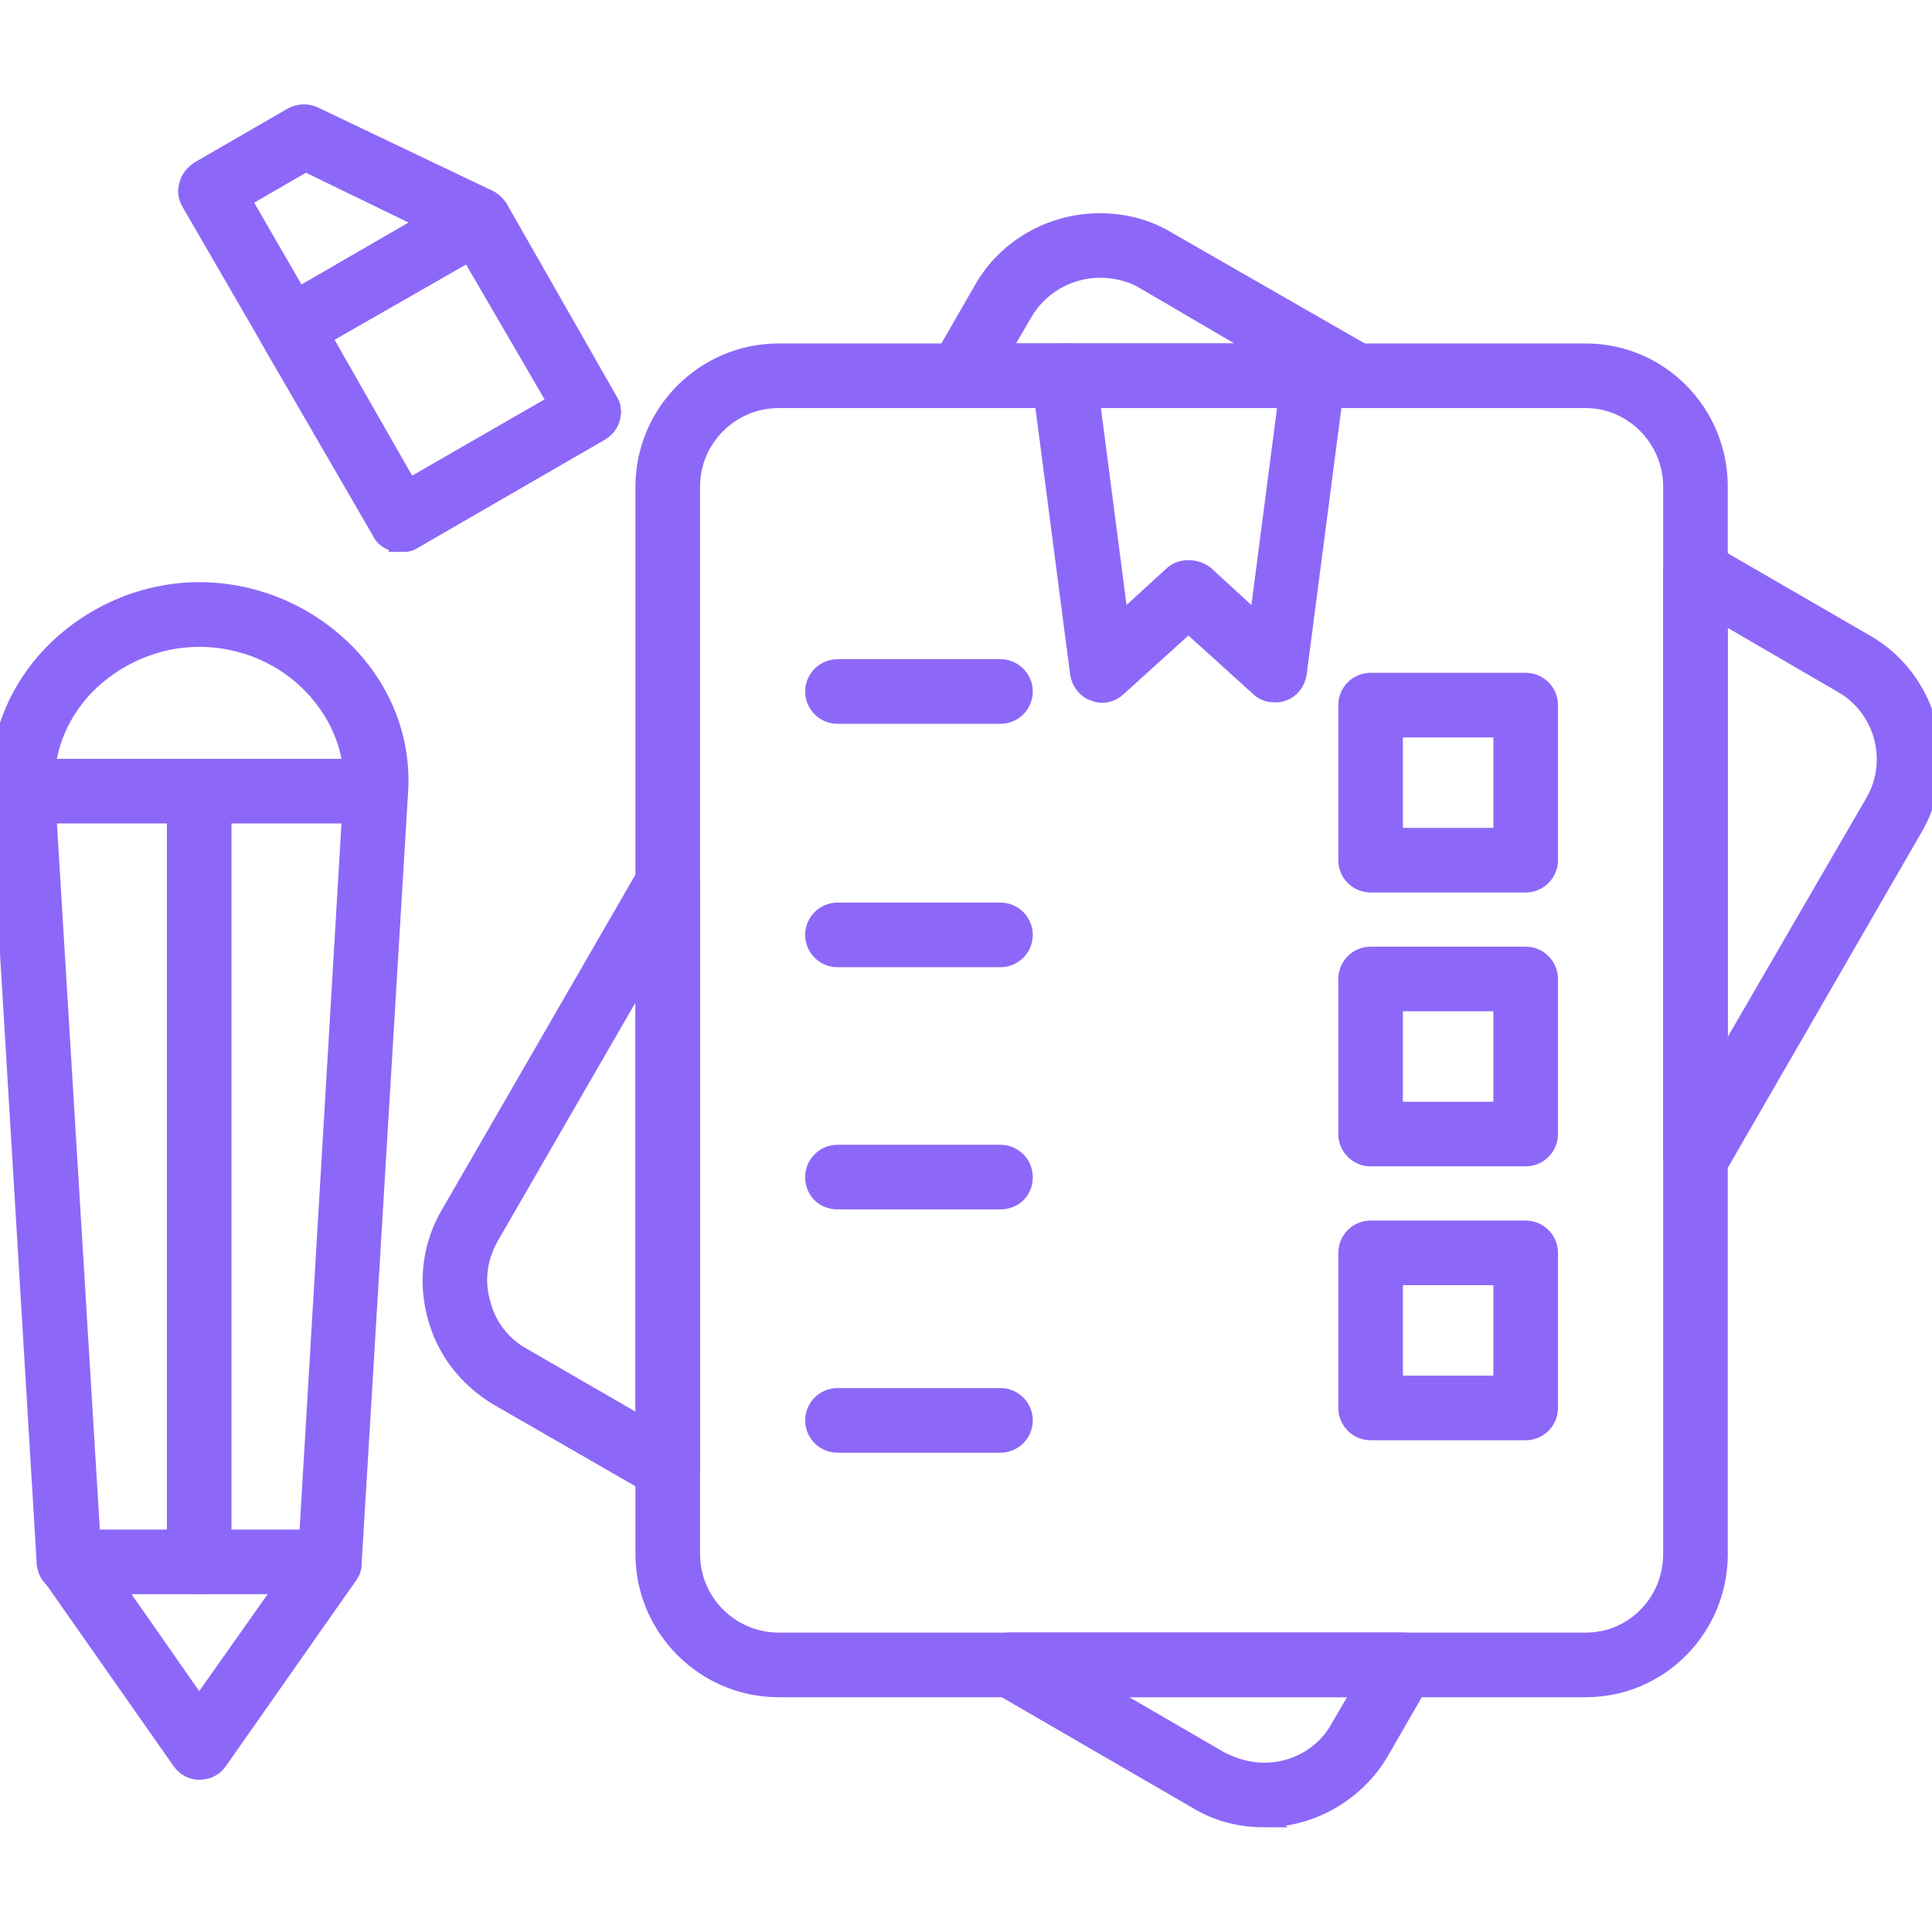 <?xml version="1.0" encoding="UTF-8"?> <svg xmlns="http://www.w3.org/2000/svg" viewBox="0 0 100 100" fill-rule="evenodd"><path d="m51.785 36.965h-8.438c-0.645 0-1.172-0.527-1.172-1.172s0.527-1.172 1.172-1.172h8.438c0.645 0 1.172 0.527 1.172 1.172s-0.527 1.172-1.172 1.172z" fill-rule="evenodd" fill="#8d68f8" stroke-width="1" stroke="#8d68f8"></path><path d="m51.785 49.562h-8.438c-0.645 0-1.172-0.527-1.172-1.172s0.527-1.172 1.172-1.172h8.438c0.645 0 1.172 0.527 1.172 1.172s-0.527 1.172-1.172 1.172z" fill-rule="evenodd" fill="#8d68f8" stroke-width="1" stroke="#8d68f8"></path><path d="m51.785 62.098h-8.438c-0.645 0-1.172-0.469-1.172-1.172 0-0.645 0.527-1.172 1.172-1.172h8.438c0.645 0 1.172 0.527 1.172 1.172 0 0.703-0.527 1.172-1.172 1.172z" fill-rule="evenodd" fill="#8d68f8" stroke-width="1" stroke="#8d68f8"></path><path d="m51.785 74.691h-8.438c-0.645 0-1.172-0.527-1.172-1.172s0.527-1.172 1.172-1.172h8.438c0.645 0 1.172 0.527 1.172 1.172s-0.527 1.172-1.172 1.172z" fill-rule="evenodd" fill="#8d68f8" stroke-width="1" stroke="#8d68f8"></path><path d="m78.969 45.695h-8.027c-0.645 0-1.172-0.527-1.172-1.172v-8.027c0-0.645 0.527-1.172 1.172-1.172h8.027c0.645 0 1.172 0.527 1.172 1.172v8.027c0 0.645-0.527 1.172-1.172 1.172zm-6.856-2.344h5.684v-5.684h-5.684z" fill-rule="evenodd" fill="#8d68f8" stroke-width="1" stroke="#8d68f8"></path><path d="m78.969 59.871h-8.027c-0.645 0-1.172-0.527-1.172-1.172v-8.027c0-0.645 0.527-1.172 1.172-1.172h8.027c0.645 0 1.172 0.527 1.172 1.172v8.027c0 0.645-0.527 1.172-1.172 1.172zm-6.856-2.344h5.684v-5.684h-5.684z" fill-rule="evenodd" fill="#8d68f8" stroke-width="1" stroke="#8d68f8"></path><path d="m78.969 74.047h-8.027c-0.645 0-1.172-0.527-1.172-1.172v-8.027c0-0.645 0.527-1.172 1.172-1.172h8.027c0.645 0 1.172 0.527 1.172 1.172v8.027c0 0.645-0.527 1.172-1.172 1.172zm-6.856-2.344h5.684v-5.684h-5.684z" fill-rule="evenodd" fill="#8d68f8" stroke-width="1" stroke="#8d68f8"></path><path d="m82.074 87.348h-41.77c-3.809 0-6.914-3.106-6.914-6.914v-55.242c0-3.809 3.106-6.914 6.914-6.914h41.77c3.809 0 6.856 3.106 6.856 6.914v55.242c0 3.809-3.047 6.914-6.856 6.914zm-41.77-66.727c-2.519 0-4.57 2.051-4.57 4.57v55.242c0 2.519 2.051 4.57 4.57 4.57h41.77c2.519 0 4.512-2.051 4.512-4.57v-55.242c0-2.519-2.051-4.57-4.512-4.57z" fill-rule="evenodd" fill="#8d68f8" stroke-width="1" stroke="#8d68f8"></path><path d="m65.438 94.082c-1.23 0-2.402-0.293-3.457-0.938l-10.309-5.977c-0.469-0.234-0.703-0.762-0.586-1.289 0.176-0.527 0.645-0.879 1.172-0.879h20.387c0.41 0 0.82 0.234 0.996 0.586 0.234 0.352 0.234 0.82 0 1.172l-2.227 3.867c-1.23 2.109-3.516 3.457-5.977 3.457zm-8.848-6.738 6.562 3.809c0.703 0.352 1.465 0.586 2.285 0.586 1.641 0 3.164-0.879 3.926-2.285l1.23-2.109zm-22.027-10.191c-0.176 0-0.41-0.059-0.586-0.176l-8.145-4.688c-1.582-0.938-2.754-2.402-3.223-4.219-0.469-1.758-0.234-3.633 0.703-5.215l10.25-17.75c0.234-0.469 0.762-0.703 1.289-0.586 0.527 0.176 0.879 0.645 0.879 1.172v30.285c0 0.41-0.234 0.82-0.586 0.996-0.176 0.117-0.41 0.176-0.586 0.176zm-1.172-27.125-8.086 14c-0.586 1.055-0.762 2.285-0.41 3.457 0.293 1.172 1.055 2.168 2.109 2.754l6.387 3.691zm54.363 11.07c-0.059 0-0.176 0-0.293-0.059-0.469-0.117-0.879-0.586-0.879-1.113v-30.285c0-0.41 0.234-0.82 0.586-1.055 0.41-0.176 0.82-0.176 1.172 0l8.203 4.746c3.281 1.875 4.394 6.152 2.519 9.434l-10.25 17.75c-0.234 0.352-0.645 0.586-1.055 0.586zm1.172-29.469v23.902l8.086-13.941c1.289-2.168 0.527-4.981-1.641-6.211zm-18.805-11.012h-20.387c-0.469 0-0.82-0.234-1.055-0.586-0.176-0.41-0.176-0.82 0-1.172l2.227-3.867c1.23-2.168 3.574-3.457 6.035-3.457 1.172 0 2.402 0.293 3.457 0.938l10.309 5.918c0.469 0.293 0.703 0.82 0.527 1.348-0.117 0.527-0.586 0.879-1.113 0.879zm-18.395-2.344h14l-6.504-3.809c-0.703-0.41-1.523-0.586-2.285-0.586-1.641 0-3.164 0.879-3.984 2.285l-1.23 2.109z" fill-rule="evenodd" fill="#8d68f8" stroke-width="1" stroke="#8d68f8"></path><path d="m65.965 35.852c-0.234 0-0.527-0.059-0.762-0.293l-3.691-3.34-3.691 3.34c-0.293 0.293-0.762 0.41-1.172 0.234-0.41-0.117-0.703-0.527-0.762-0.938l-1.992-15.289c-0.059-0.645 0.352-1.23 0.996-1.289 0.645-0.117 1.23 0.352 1.348 0.996l1.699 13.062 2.812-2.578c0.41-0.352 1.113-0.352 1.582 0l2.812 2.578 1.699-13.062c0.059-0.645 0.645-1.113 1.289-0.996 0.645 0.059 1.113 0.645 0.996 1.289l-1.992 15.289c-0.059 0.41-0.352 0.82-0.762 0.938-0.117 0.059-0.234 0.059-0.41 0.059z" fill-rule="evenodd" fill="#8d68f8" stroke-width="1" stroke="#8d68f8"></path><path d="m10.309 91.621c-0.352 0-0.703-0.176-0.938-0.527l-6.738-9.609c-0.117-0.176-0.176-0.352-0.234-0.586l-2.402-39.895c-0.117-2.578 0.82-5.098 2.637-7.031 1.992-2.109 4.805-3.34 7.676-3.34 2.93 0 5.742 1.23 7.734 3.34 1.816 1.934 2.754 4.453 2.578 7.031l-2.402 39.895c0 0.234-0.059 0.41-0.176 0.586l-6.738 9.609c-0.234 0.352-0.586 0.527-0.996 0.527zm-5.566-11.188 5.566 7.969 5.625-7.969 2.344-39.543c0.117-1.934-0.586-3.809-1.992-5.332-1.523-1.641-3.691-2.578-5.977-2.578-2.227 0-4.394 0.938-5.977 2.578-1.406 1.523-2.109 3.398-1.992 5.332z" fill-rule="evenodd" fill="#8d68f8" stroke-width="1" stroke="#8d68f8"></path><path d="m19.449 42.121h-18.277c-0.645 0-1.172-0.527-1.172-1.172s0.527-1.172 1.172-1.172h18.277c0.645 0 1.172 0.527 1.172 1.172s-0.527 1.172-1.172 1.172z" fill-rule="evenodd" fill="#8d68f8" stroke-width="1" stroke="#8d68f8"></path><path d="m10.309 82.016c-0.645 0-1.172-0.527-1.172-1.172v-39.895c0-0.645 0.527-1.172 1.172-1.172 0.645 0 1.172 0.527 1.172 1.172v39.895c0 0.645-0.527 1.172-1.172 1.172z" fill-rule="evenodd" fill="#8d68f8" stroke-width="1" stroke="#8d68f8"></path><path d="m17.047 82.016h-13.473c-0.645 0-1.172-0.527-1.172-1.172s0.527-1.172 1.172-1.172h13.473c0.645 0 1.172 0.527 1.172 1.172s-0.527 1.172-1.172 1.172z" fill-rule="evenodd" fill="#8d68f8" stroke-width="1" stroke="#8d68f8"></path><path d="m20.738 28.062c-0.41 0-0.82-0.176-0.996-0.586l-9.844-16.988c-0.176-0.293-0.234-0.586-0.117-0.938 0.059-0.293 0.293-0.527 0.527-0.703l4.863-2.812c0.352-0.176 0.762-0.176 1.113 0l8.965 4.277c0.234 0.117 0.41 0.293 0.527 0.469l5.684 9.961c0.176 0.234 0.234 0.586 0.117 0.879-0.059 0.293-0.234 0.527-0.527 0.703l-9.727 5.625c-0.176 0.117-0.41 0.117-0.586 0.117zm-8.262-17.75 8.672 14.996 7.734-4.453-4.981-8.555-8.086-3.926-3.34 1.934z" fill-rule="evenodd" fill="#8d68f8" stroke-width="1" stroke="#8d68f8"></path><path d="m20.738 28.062h-0.293c-0.293-0.117-0.586-0.293-0.703-0.586l-5.742-9.902c-0.176-0.293-0.176-0.586-0.117-0.879 0.059-0.293 0.293-0.586 0.527-0.703l9.727-5.625c0.586-0.352 1.289-0.117 1.641 0.41l5.684 9.961c0.352 0.527 0.176 1.23-0.41 1.582l-9.727 5.625c-0.176 0.117-0.352 0.117-0.586 0.117zm-4.102-10.66 4.512 7.91 7.734-4.453-4.57-7.852z" fill-rule="evenodd" fill="#8d68f8" stroke-width="1" stroke="#8d68f8"></path></svg> 